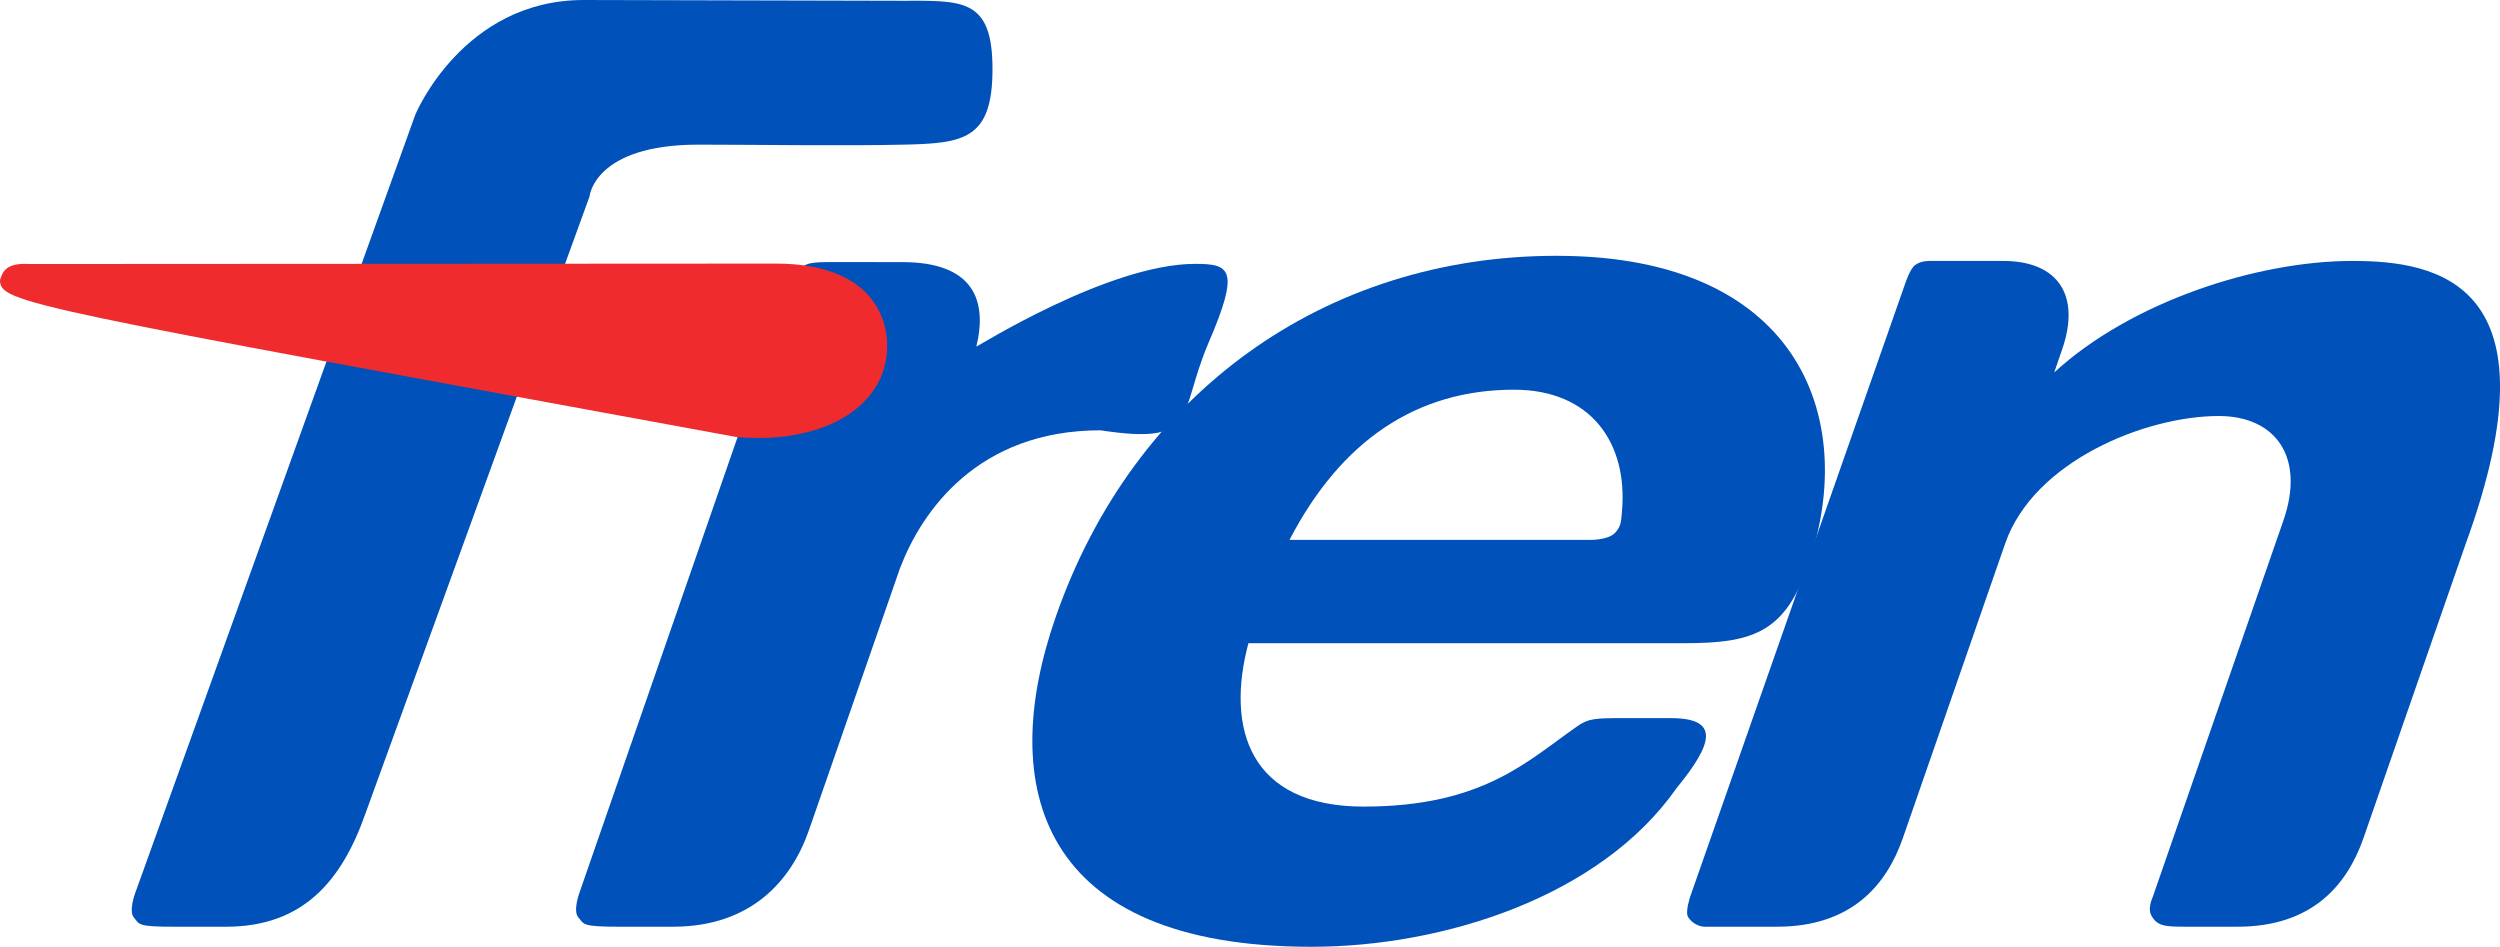<?xml version="1.0" encoding="UTF-8" standalone="no"?>
<!-- Creator: CorelDRAW -->

<svg
   xmlns:dc="http://purl.org/dc/elements/1.1/"
   xmlns:cc="http://creativecommons.org/ns#"
   xmlns:rdf="http://www.w3.org/1999/02/22-rdf-syntax-ns#"
   xmlns:svg="http://www.w3.org/2000/svg"
   xmlns="http://www.w3.org/2000/svg"
   xmlns:sodipodi="http://sodipodi.sourceforge.net/DTD/sodipodi-0.dtd"
   xmlns:inkscape="http://www.inkscape.org/namespaces/inkscape"
   xml:space="preserve"
   width="282.222mm"
   height="106.88mm"
   style="clip-rule:evenodd;fill-rule:evenodd;image-rendering:optimizeQuality;shape-rendering:geometricPrecision;text-rendering:geometricPrecision"
   viewBox="0 0 282.222 106.88"
   id="svg2"
   version="1.1"
   inkscape:version="0.91 r13725"
   sodipodi:docname="fren logo.svg"><sodipodi:namedview
     pagecolor="#ffffff"
     bordercolor="#666666"
     borderopacity="1"
     objecttolerance="10"
     gridtolerance="10"
     guidetolerance="10"
     inkscape:pageopacity="0"
     inkscape:pageshadow="2"
     inkscape:window-width="1366"
     inkscape:window-height="705"
     id="namedview24"
     showgrid="false"
     fit-margin-top="0"
     fit-margin-left="0"
     fit-margin-right="0"
     fit-margin-bottom="0"
     inkscape:zoom="1"
     inkscape:cx="-90.98901"
     inkscape:cy="26.589326"
     inkscape:window-x="-8"
     inkscape:window-y="-8"
     inkscape:window-maximized="1"
     inkscape:current-layer="svg2" /><defs
     id="defs4"><style
       type="text/css"
       id="style6"><![CDATA[
    .fil2 {fill:#1F1A17}
    .fil1 {fill:#0051BA}
    .fil0 {fill:#EF2B2D}
   ]]></style></defs><path
     id="_80783472"
     class="fil1"
     d="m 65.281,103.551 c 0.683,0.813 0.378,1.067 4.73,1.067 l 5.931,0 c 8.916,0 13.426,-5.262 15.391,-10.938 L 101.596,64.158 c 2.445,-6.433 8.766,-15.581 22.642,-15.581 11.238,1.716 8.692,-1.727 12.195,-9.882 3.565,-8.293 2.45,-8.908 -1.508,-8.908 -9.8,0 -24.736,9.452 -24.706,9.334 1.256,-5.158 -0.268,-9.531 -8.355,-9.531 -2.432,0 -4.391,0 -5.96,-0.003 -4.177,-0.017 -4.622,-0.033 -5.484,0.683 -0.652,0.535 -1.682,3.309 -1.682,3.309 l -23.316,67.171 c 0,0 -0.771,2.065 -0.141,2.8 z"
     inkscape:connector-curvature="0"
     style="fill:#0051ba" /><path
     id="_80783376"
     class="fil1"
     d="m 145.571,60.948 c 5.804,-11.187 14.33,-16.956 25.346,-16.956 8.639,0 12.867,5.96 12.186,13.738 -0.088,1.044 -0.093,1.713 -0.788,2.432 -0.8,0.837 -2.874,0.786 -2.874,0.786 l -33.87,0 z m 44.658,11.66 c 7.391,0 11.038,-1.141 13.623,-8.08 6.203,-16.65 -0.285,-35.651 -28.131,-35.651 -26.102,0 -47.765,15.453 -56.566,40.838 -6.637,19.119 -1.884,37.166 28.891,37.166 14.83,0 32.595,-5.595 41.215,-17.905 4.054,-4.96 5.018,-7.907 -0.645,-7.907 l -5.467,0 c -3.097,0 -3.817,0.041 -5.069,0.903 -5.621,3.896 -10.615,9.082 -24.147,9.082 -12.818,0 -15.591,-8.753 -12.998,-18.446 l 49.293,0 z"
     inkscape:connector-curvature="0"
     style="fill:#0051ba" /><path
     id="_80783496"
     class="fil1"
     d="m 278.362,61.353 -11.557,33.27 c -1.862,5.331 -5.829,9.993 -14.214,9.993 l -5.74,0 c -2.408,0 -3.363,-0.025 -4.025,-1.35 -0.386,-0.779 0.187,-1.984 0.187,-1.984 l 14.758,-42.523 c 2.477,-7.124 -0.85,-11.796 -7.304,-11.796 -8.25,0 -20.873,5.086 -24.104,14.39 l -11.557,33.27 c -1.858,5.331 -5.832,9.993 -14.216,9.993 l -8.176,0 c -0.55,0 -1.425,-0.379 -1.853,-1.104 -0.345,-0.595 0.262,-2.343 0.262,-2.343 l 24.246,-69.142 c 0,0 0.542,-1.679 1.12,-2.1 0.749,-0.553 1.636,-0.467 2.387,-0.467 1.701,-0.003 3.759,-0.003 7.531,-0.003 6.327,0 8.774,3.971 6.683,9.997 l -0.894,2.594 c 8.639,-7.936 22.802,-12.591 33.692,-12.591 9.457,0 23.504,2.4 12.777,31.895 z"
     inkscape:connector-curvature="0"
     style="fill:#0051ba" /><path
     id="_80783760"
     class="fil1"
     d="m 15.113,103.58 c 0.667,0.791 0.368,1.038 4.609,1.038 l 5.777,0 c 8.685,0 13.078,-5.124 15.778,-12.842 L 66.551,22.179 c 0,0 0.508,-5.851 12.293,-5.851 6.315,0 16.49,0.159 23.227,0 6.716,-0.153 9.971,-0.577 9.971,-8.525 0,-8.12 -3.459,-7.716 -10.434,-7.716 C 97.54,0.07 69.027,0 65.895,0 52.227,0 46.885,12.943 46.885,12.943 l -31.635,87.909 c 0,0 -0.748,2.011 -0.137,2.728 z"
     inkscape:connector-curvature="0"
     style="fill:#0051ba" /><path
     id="_80783304"
     class="fil0"
     d="m 0,31.613 c 0.24,-0.664 0.434,-2.001 3.31,-1.808 l 84.258,-0.048 c 10.944,0 12.864,6.309 12.556,10.033 -0.52,6.423 -7.523,10.37 -16.976,9.546 C 2.74,34.574 0,34.229 0,31.613 Z"
     inkscape:connector-curvature="0"
     style="fill:#ef2b2d" /></svg>